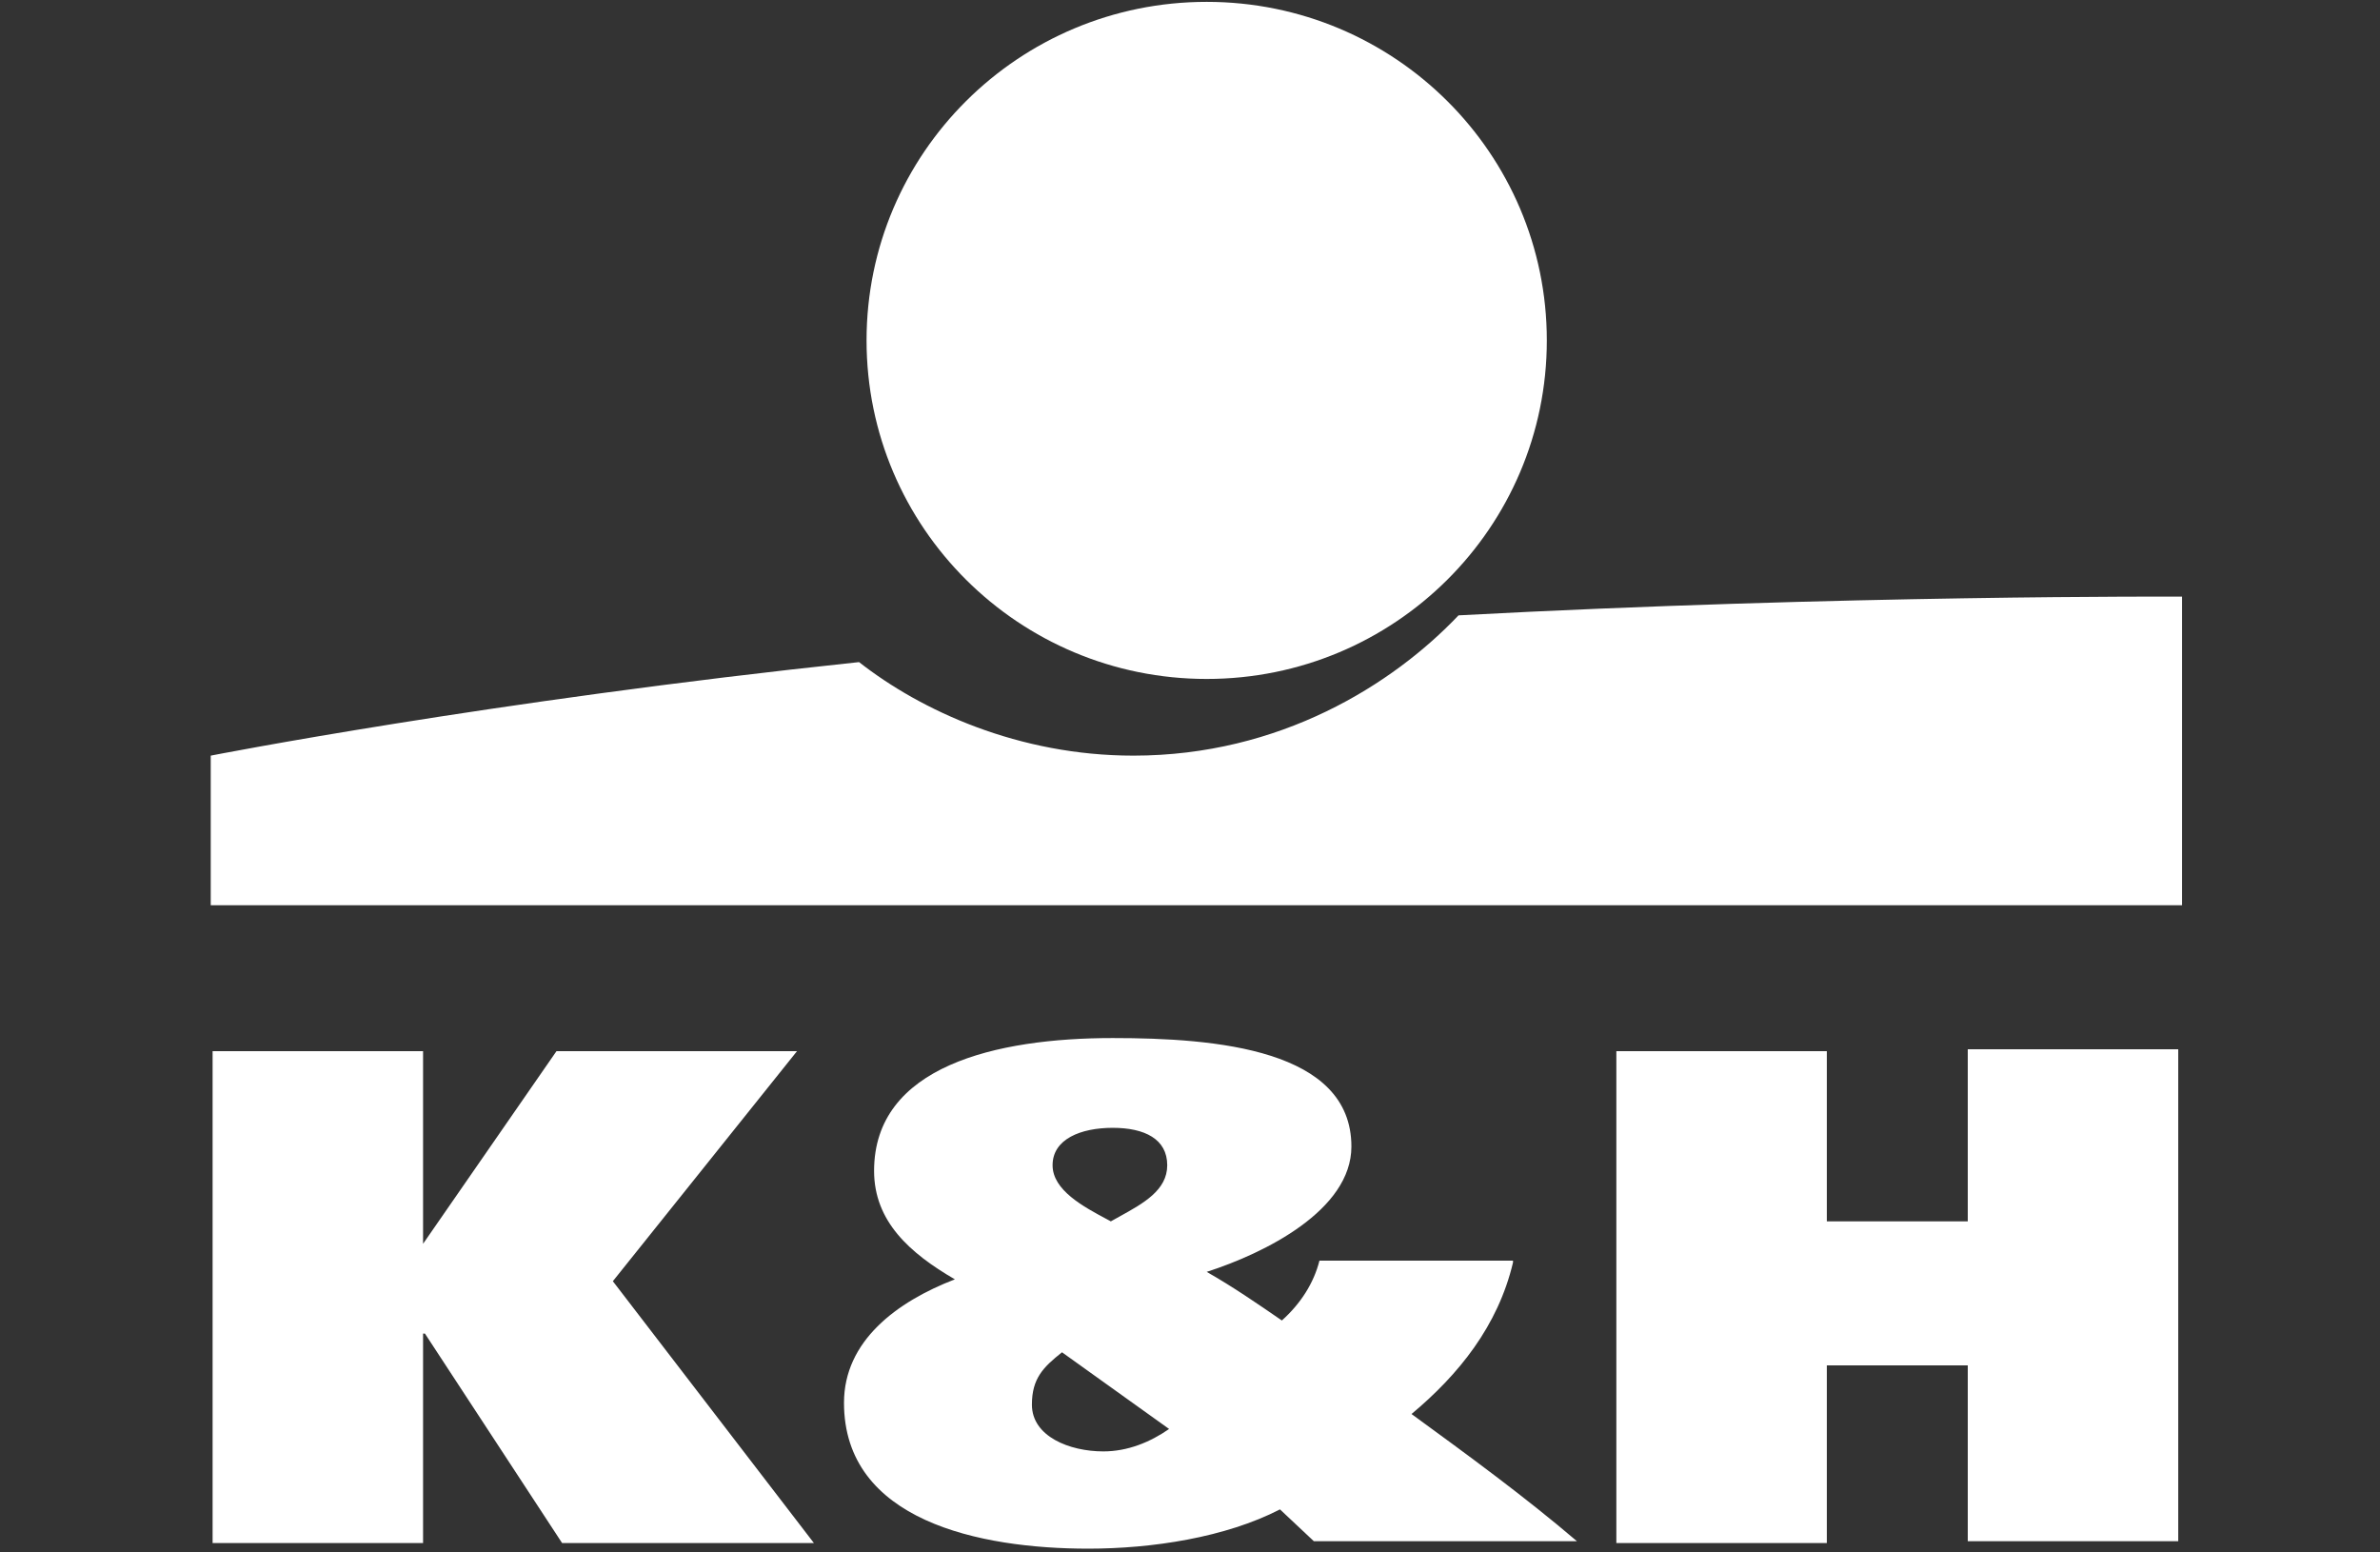 <svg width="92" height="60" viewBox="0 0 92 60" fill="none" xmlns="http://www.w3.org/2000/svg">
<rect x="0" y="0" width="92" height="60" fill="#333333" stroke="none"/>
<path d="M46.645 26.241C53.909 26.241 59.793 20.386 59.793 13.157C59.793 5.928 53.909 0.072 46.645 0.072C39.381 0.072 33.497 5.928 33.497 13.157C33.497 20.386 39.381 26.241 46.645 26.241Z" fill="white"/>
<path d="M56.38 23.783C53.837 26.458 49.478 29.205 43.812 29.205C39.381 29.205 35.604 27.47 33.207 25.59C18.824 27.108 8.146 29.205 8.146 29.205V34.988H84.347V23.06C84.347 23.06 71.271 22.988 56.38 23.783Z" fill="white"/>
<path fill-rule="evenodd" clip-rule="evenodd" d="M58.486 48.795C57.905 51.253 56.379 53.133 54.563 54.651C56.742 56.241 58.922 57.831 60.956 59.566H50.786L49.478 58.337C47.371 59.422 44.538 59.855 42.069 59.855C37.855 59.855 32.625 58.771 32.625 54.217C32.625 51.831 34.659 50.313 36.911 49.446C35.168 48.434 33.788 47.205 33.788 45.253C33.788 41.205 38.509 40.12 43.013 40.12C47.008 40.12 52.239 40.554 52.239 44.313C52.239 46.771 48.897 48.434 46.645 49.157C47.662 49.735 48.606 50.386 49.551 51.036C50.277 50.386 50.786 49.59 51.004 48.723H58.486V48.795ZM76.065 40.554H84.201V59.566H76.065V52.771H70.617V59.639H62.481V40.627H70.617V47.205H76.065V40.554ZM45.12 45.036C45.12 44.024 44.248 43.59 43.013 43.59C41.778 43.59 40.688 44.024 40.688 45.036C40.688 46.003 41.883 46.64 42.813 47.136L42.94 47.205C43.053 47.141 43.168 47.077 43.283 47.014C44.201 46.507 45.12 46 45.12 45.036ZM39.889 54.289C39.889 53.277 40.325 52.843 41.052 52.265L45.192 55.229C44.466 55.735 43.594 56.096 42.65 56.096C41.342 56.096 39.889 55.518 39.889 54.289ZM21.511 40.627L16.354 48.072V40.627H8.218V59.639H16.354V51.542H16.426L21.729 59.639H31.463L23.69 49.518L30.809 40.627H21.511Z" fill="white"/>
</svg>
